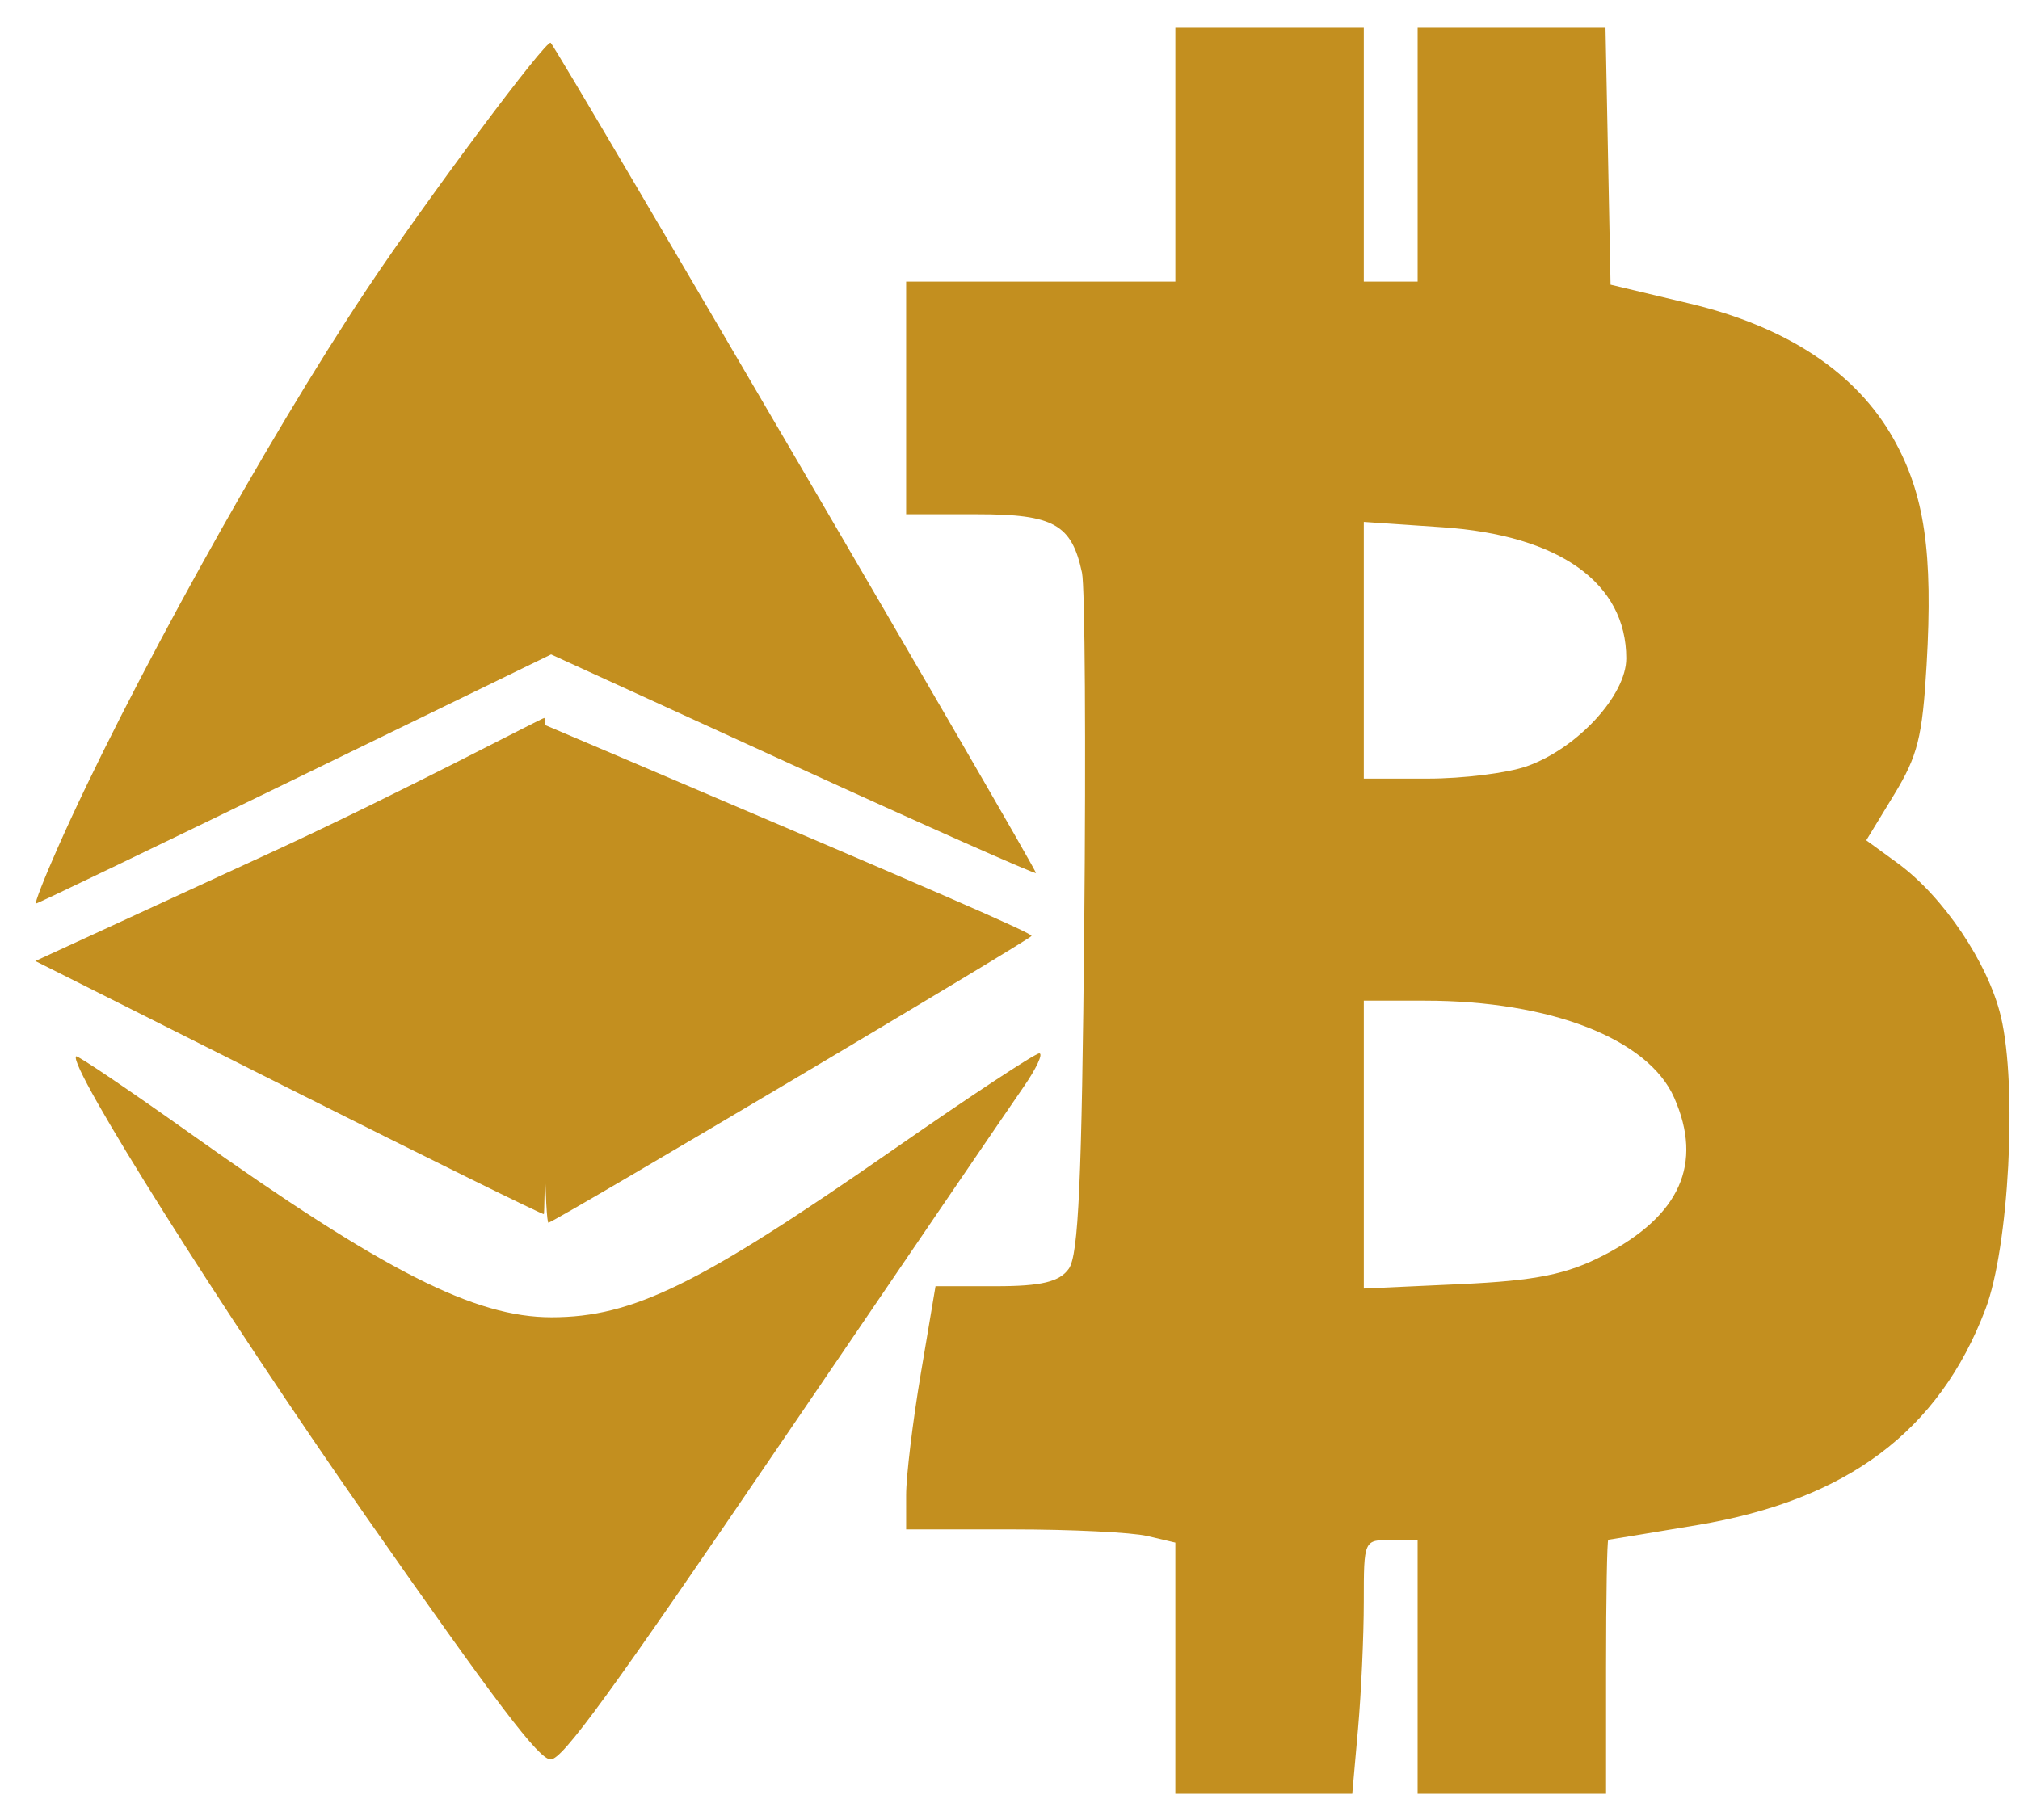 <?xml version="1.0" encoding="UTF-8" standalone="no"?>
<!-- Created with Inkscape (http://www.inkscape.org/) -->

<svg
   width="130.036"
   height="117.212"
   viewBox="0 0 34.405 31.012"
   version="1.1"
   id="svg1"
   inkscape:version="1.3 (0e150ed, 2023-07-21)"
   sodipodi:docname="BTC etherio.svg"
   xmlns:inkscape="http://www.inkscape.org/namespaces/inkscape"
   xmlns:sodipodi="http://sodipodi.sourceforge.net/DTD/sodipodi-0.dtd"
   xmlns="http://www.w3.org/2000/svg"
   xmlns:svg="http://www.w3.org/2000/svg">
  <sodipodi:namedview
     id="namedview1"
     pagecolor="#ffffff"
     bordercolor="#000000"
     borderopacity="0.25"
     inkscape:showpageshadow="2"
     inkscape:pageopacity="0.0"
     inkscape:pagecheckerboard="0"
     inkscape:deskcolor="#d1d1d1"
     inkscape:document-units="px"
     inkscape:zoom="0.74713294"
     inkscape:cx="309.85115"
     inkscape:cy="517.98011"
     inkscape:window-width="1472"
     inkscape:window-height="1027"
     inkscape:window-x="340"
     inkscape:window-y="80"
     inkscape:window-maximized="0"
     inkscape:current-layer="layer1" />
  <defs
     id="defs1" />
  <g
     inkscape:label="Calque 1"
     inkscape:groupmode="layer"
     id="layer1"
     transform="translate(6.35,-11.377)">
    <g
       id="g6"
       transform="matrix(0.171,0,0,0.17,-6.456,9.272)"
       style="fill:#c38f1f;fill-opacity:1">
      <g
         id="layer4-1"
         inkscape:label="Calque 4"
         style="fill:#c38f1f;fill-opacity:1" />
      <g
         id="layer3-7"
         inkscape:label="Calque 3"
         style="display:inline;fill:#c38f1f;fill-opacity:1" />
      <g
         style="display:inline;fill:#c38f1f;fill-opacity:1"
         id="layer2-8"
         inkscape:label="Calque 2" />
      <g
         id="layer1-2"
         inkscape:label="Calque 1"
         style="display:inline;fill:#c38f1f;fill-opacity:1">
        <path
           style="fill:#c38f1f;fill-opacity:1;stroke-width:1"
           d=""
           id="path254"
           inkscape:connector-curvature="0" />
        <path
           style="fill:#c38f1f;fill-opacity:1;stroke-width:1"
           d=""
           id="path252"
           inkscape:connector-curvature="0" />
        <path
           inkscape:connector-curvature="0"
           id="path256-5"
           d="m 117.689,179.556 v -12.584 l -2.793,-0.662 c -1.536,-0.364 -7.569,-0.662 -13.407,-0.662 H 90.875 l -7.15e-4,-3.444 c -3.69e-4,-1.894 0.658,-7.378 1.463,-12.186 l 1.464,-8.742 h 6.025 c 4.512,0 6.333,-0.44 7.252,-1.752 0.966,-1.379 1.293,-8.719 1.537,-34.488 0.171,-18.005 0.07,-33.873 -0.225,-35.263 -1.027,-4.85 -2.815,-5.855 -10.428,-5.855 H 90.875 V 52.262 40.605 h 13.407 13.407 V 27.889 15.172 h 9.385 9.385 V 27.889 40.605 h 2.681 2.681 V 27.889 15.172 h 9.357 9.357 l 0.251,12.87 0.251,12.87 7.903,1.895 c 9.667,2.318 16.583,6.936 20.273,13.536 3.103,5.55 3.956,11.404 3.304,22.675 -0.419,7.252 -0.882,9.107 -3.25,13.016 l -2.761,4.558 3.115,2.283 c 4.556,3.338 9.033,10.027 10.299,15.388 1.649,6.981 0.799,23.138 -1.542,29.318 -4.637,12.243 -13.782,19.127 -28.751,21.642 -4.725,0.794 -8.691,1.453 -8.814,1.464 -0.123,0.012 -0.223,5.743 -0.223,12.737 v 12.716 h -9.385 -9.385 v -12.716 -12.716 h -2.681 c -2.674,0 -2.681,0.016 -2.681,6.203 0,3.411 -0.258,9.134 -0.574,12.716 l -0.574,6.514 h -8.811 -8.811 z m 42.712,-41.402 c 7.566,-3.957 9.864,-9.144 6.982,-15.752 -2.58,-5.915 -12.329,-9.738 -24.831,-9.738 h -6.092 v 14.423 14.423 l 9.608,-0.442 c 7.549,-0.347 10.621,-0.972 14.334,-2.914 z m -7.711,-48.979 c 5.031,-1.787 9.913,-7.113 9.913,-10.815 0,-7.562 -6.666,-12.342 -18.323,-13.141 l -7.821,-0.535 v 12.863 12.863 h 6.376 c 3.507,0 7.942,-0.556 9.854,-1.235 z"
           style="display:inline;fill:#c38f1f;fill-opacity:1;stroke-width:1"
           sodipodi:nodetypes="cccsccccscscscccccccccccccccccccsccccsccscscccccssccccccsscccccssscccss" />
        <path
           inkscape:connector-curvature="0"
           id="path111"
           d="M 6.348,97.391 C 13.168,81.881 27.128,56.502 37.193,41.317 43.182,32.282 55.069,16.254 55.472,16.671 c 0.755,0.781 48.522,83.006 48.334,83.2 -0.12,0.124 -11.035,-4.755 -24.256,-10.841 L 55.511,77.964 30.003,90.448 C 15.974,97.314 4.365,102.931 4.204,102.931 c -0.16,0 0.804,-2.493 2.144,-5.54 z"
           style="fill:#c38f1f;fill-opacity:1;fill-rule:evenodd;stroke-width:0.265;stop-color:#000000" />
        <path
           inkscape:connector-curvature="0"
           id="path113"
           d="M 37.046,164.311 C 22.799,143.795 7.348,119.119 8.198,118.24 c 0.127,-0.132 5.271,3.367 11.431,7.774 19.221,13.754 28.273,18.383 35.933,18.375 8.108,-0.008 14.693,-3.26 34.062,-16.821 7.561,-5.294 14.09,-9.625 14.509,-9.625 0.419,0 -0.293,1.528 -1.582,3.396 -1.289,1.868 -12.075,17.791 -23.97,35.385 -17.212,25.459 -21.931,31.987 -23.116,31.978 -1.16,-0.01 -5.229,-5.397 -18.419,-24.392 z"
           style="fill:#c38f1f;fill-opacity:1;fill-rule:evenodd;stroke-width:0.265;stop-color:#000000" />
        <path
           style="display:inline;fill:#c38f1f;fill-opacity:1;fill-rule:evenodd;stroke-width:0.265;stop-color:#000000"
           d="M 29.384,121.45 4.138,108.69 27.649,97.798 c 12.931,-5.991 27.088,-13.549 27.199,-13.47 0.249,0.178 0.162,49.511 -0.059,49.726 -0.088,0.085 -11.52,-5.586 -25.405,-12.604 z"
           id="path105"
           inkscape:connector-curvature="0"
           sodipodi:nodetypes="scsccs" />
        <path
           style="display:inline;fill:#c38f1f;fill-opacity:1;fill-rule:evenodd;stroke-width:0.265;stop-color:#000000"
           d="M 54.678,110.043 V 84.942 l 7.701,3.295 c 31.545,13.496 41.006,17.637 40.986,17.936 -0.02,0.304 -46.658,28.167 -48.109,28.742 -0.318,0.126 -0.578,-11.066 -0.578,-24.872 z"
           id="path107"
           inkscape:connector-curvature="0" />
      </g>
    </g>
  </g>
</svg>
